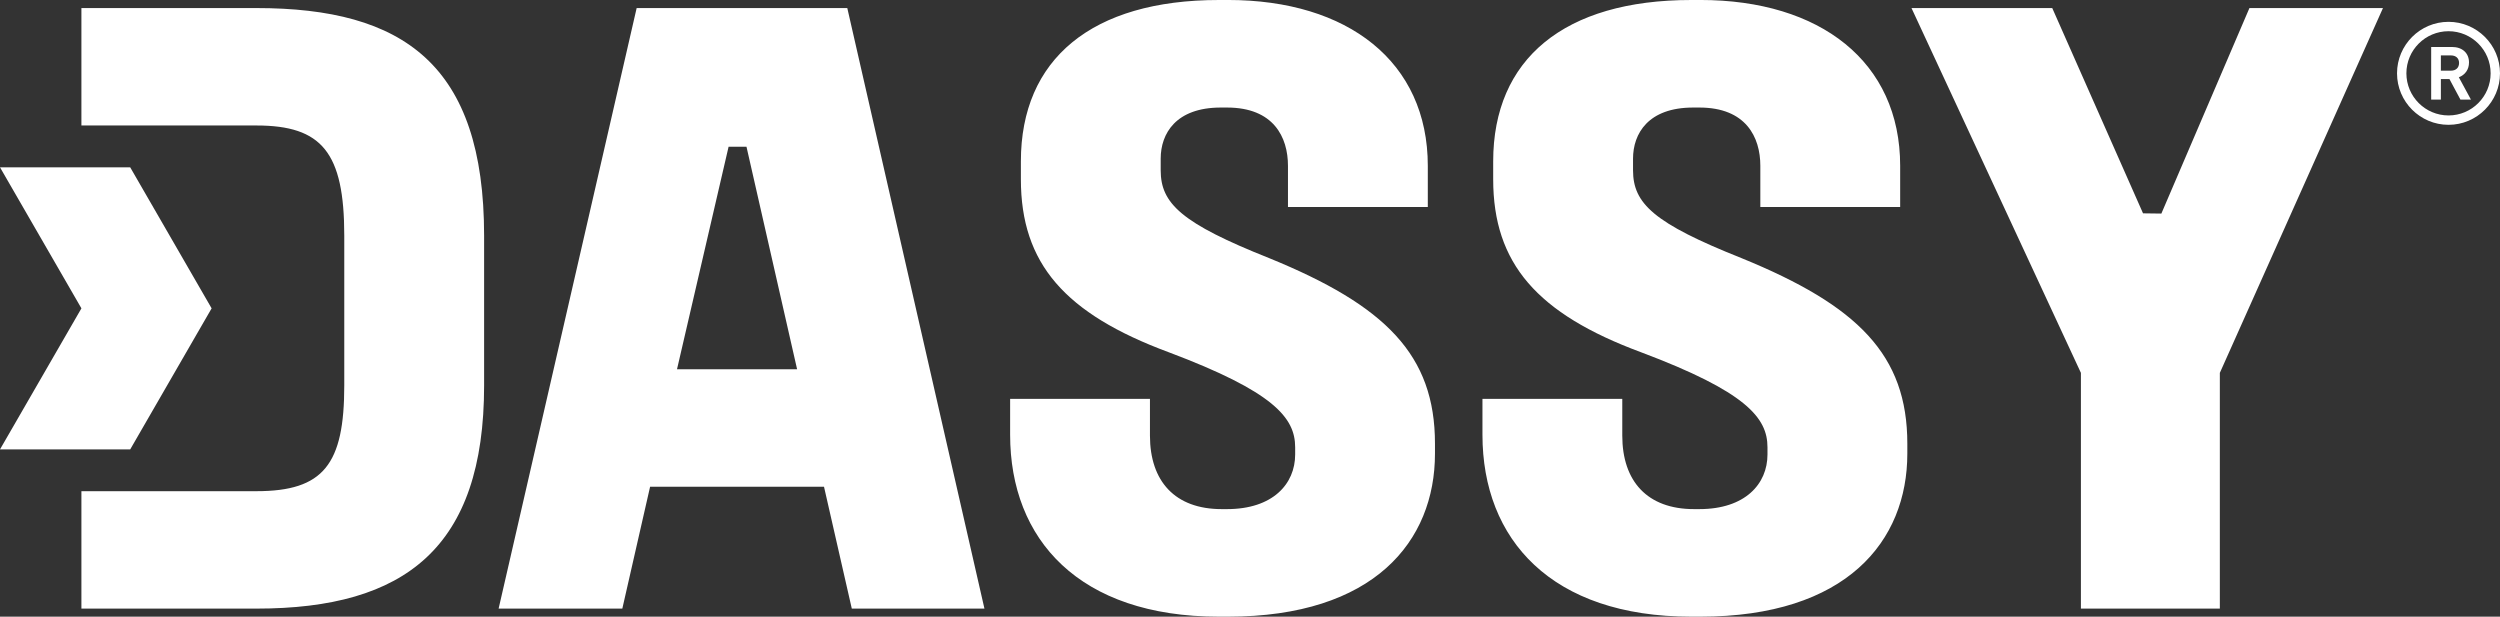 <?xml version="1.0" encoding="UTF-8"?>
<svg id="Ebene_2" xmlns="http://www.w3.org/2000/svg" viewBox="0 0 2151.79 530.79">
  <rect x="0" y="0" width="2151.79" height="530.79" fill="#333333" stroke="none"/>
  <defs>
    <style>
      .cls-1 {
        fill: #fff;
      }
    </style>
  </defs>
  <g id="Ebene_1-2" data-name="Ebene_1">
    <g>
      <path class="cls-1" d="M627.11,126.28h15.4l43.58,191.58h-103.39l44.41-191.58ZM547.98,6.94l-118.82,516.91h106.48l23.91-104.93h149.68l23.93,104.93h114.17L729.28,6.94h-181.3ZM1049.18,0c-109.55,0-170.49,50.92-170.49,138.87v15.42c0,72.53,37.8,115.73,127.29,148.91,90.26,33.94,108.79,56.32,108.79,81.77v6.18c0,25.45-19.29,47.05-58.63,47.05h-4.65c-40.09,0-61.71-23.91-61.71-63.27v-31.63h-120.35v30.86c0,90.27,59.41,156.62,179.74,156.62h7.72c125.76,0,178.22-64.8,178.22-140.41v-8.49c0-76.38-42.44-118.81-142.72-159.71-75.61-30.08-93.36-47.05-93.36-75.59v-10.05c0-21.59,13.12-43.97,51.69-43.97h5.41c40.1,0,52.45,25.47,52.45,50.16v35.47h120.36v-35.47c0-89.5-68.66-142.74-172.05-142.74h-7.72ZM1455.72,0c-109.55,0-170.51,50.92-170.51,138.87v15.42c0,72.53,37.81,115.73,127.3,148.91,90.27,33.94,108.79,56.32,108.79,81.77v6.18c0,25.45-19.29,47.05-58.63,47.05h-4.63c-40.11,0-61.72-23.91-61.72-63.27v-31.63h-120.35v30.86c0,90.27,59.4,156.62,179.76,156.62h7.72c125.75,0,178.22-64.8,178.22-140.41v-8.49c0-76.38-42.44-118.81-142.72-159.71-75.61-30.08-93.37-47.05-93.37-75.59v-10.05c0-21.59,13.13-43.97,51.69-43.97h5.41c40.11,0,52.47,25.47,52.47,50.16v35.47h120.36v-35.47c0-89.5-68.66-142.74-172.05-142.74h-7.72ZM1936.12,6.94l-75.8,176.89-15.78-.21L1766.4,6.94h-121.15l145.82,314v202.91h119.58v-202.91L2051.06,6.94h-114.94ZM220.71,6.94H70.07v101.07h150.65c56.33,0,75.6,23.14,75.6,94.88v128.85c0,67.89-17.73,91.03-75.6,91.03H70.07v101.07h150.65c128.06,0,195.96-52.47,195.96-192.1v-128.85C416.68,55.55,347.24,6.94,220.71,6.94M182.15,265.4h0l-70.08-121.39H0l70.08,121.39L0,386.8h112.07l70.08-121.4Z"/>
      <path class="cls-1" d="M2100.9,47.69h8.6c4.41,0,7.06,2.52,7.06,6.53s-2.65,6.61-7.06,6.61h-8.6v-13.13ZM2126.78,85.74l-10.41-19.22c5.36-2.07,8.74-6.61,8.74-12.76,0-7.94-5.57-13.32-14.64-13.32h-17.92v45.29h8.35v-17.66h7.38l9.45,17.66h9.06Z"/>
      <path class="cls-1" d="M2107.48,107.43c-24.45,0-44.32-19.88-44.32-44.32s19.88-44.32,44.32-44.32,44.31,19.88,44.31,44.32-19.88,44.32-44.31,44.32M2107.48,26.87c-19.99,0-36.26,16.26-36.26,36.24s16.26,36.25,36.26,36.25,36.24-16.25,36.24-36.25-16.26-36.24-36.24-36.24"/>
    </g>
  </g>
</svg>